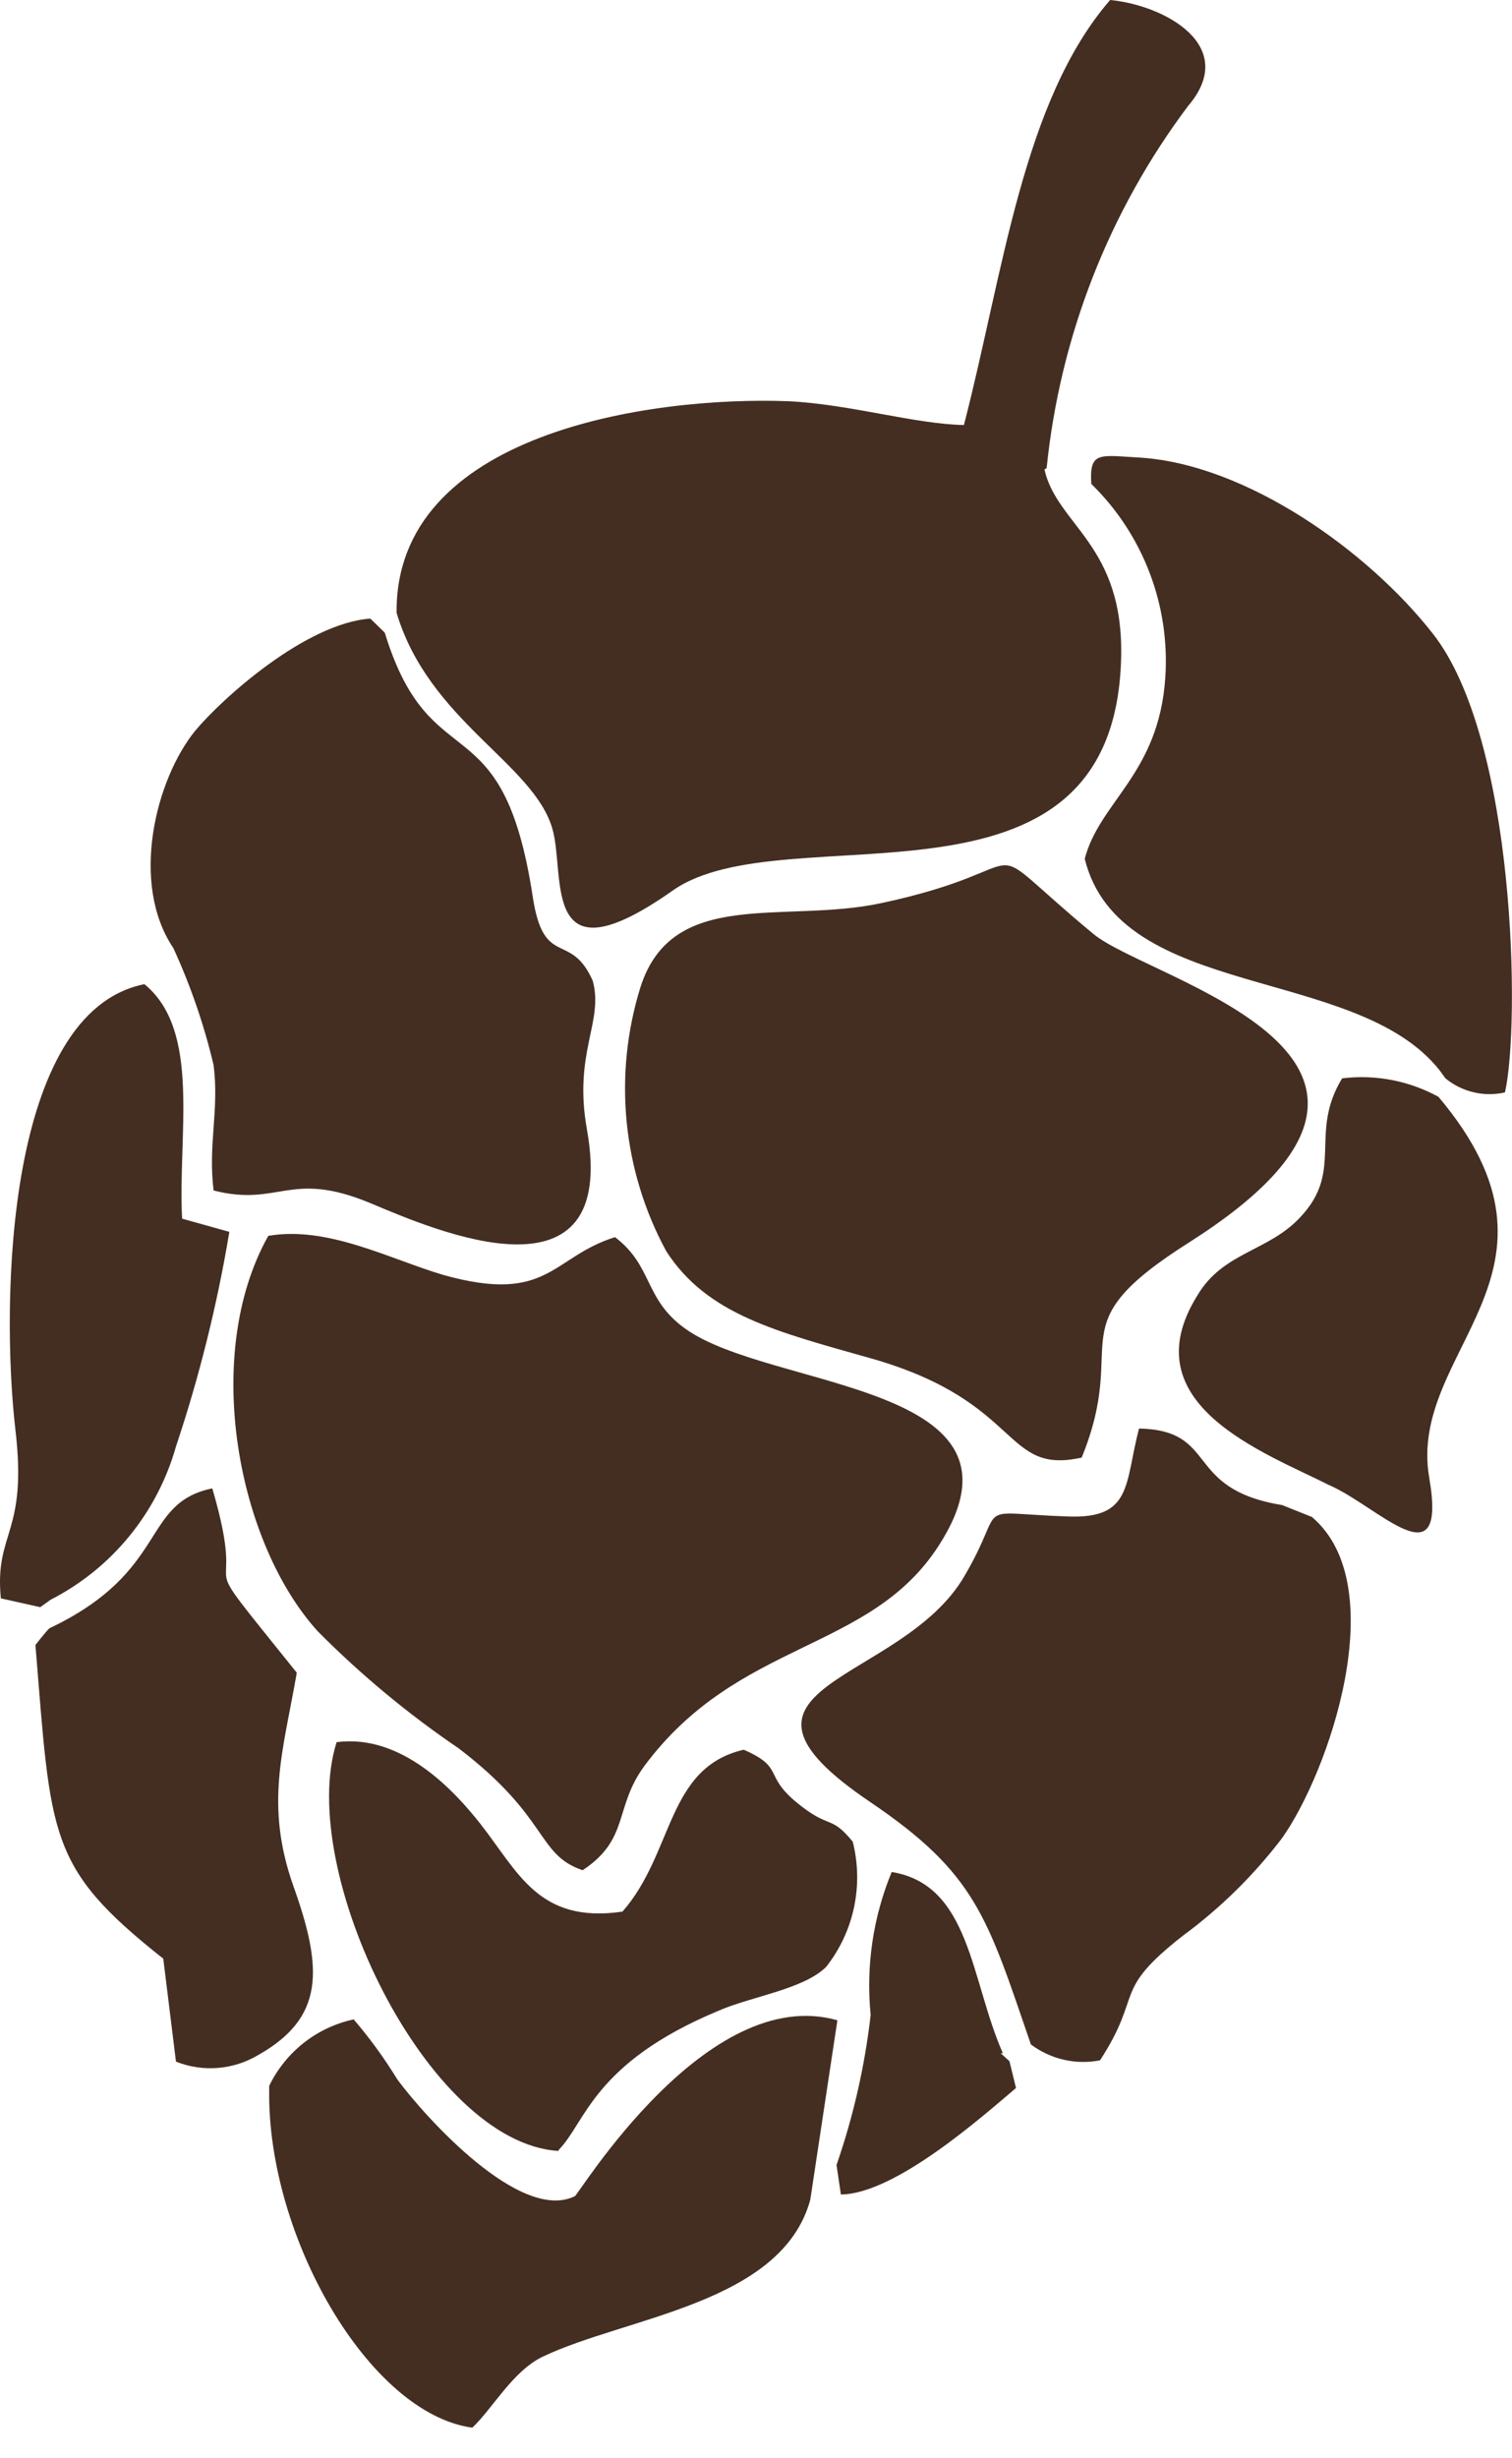 <?xml version="1.0" encoding="UTF-8"?> <svg xmlns="http://www.w3.org/2000/svg" width="48" height="78" viewBox="0 0 48 78" fill="none"> <path fill-rule="evenodd" clip-rule="evenodd" d="M18.496 59.341C17.023 58.839 17.454 57.68 14.563 55.475C12.962 54.388 11.468 53.149 10.102 51.775C7.545 48.983 6.392 42.995 8.518 39.212C10.408 38.891 12.34 39.938 14.077 40.454C17.426 41.39 17.51 39.882 19.525 39.254C20.734 40.175 20.442 41.208 21.734 42.143C24.43 44.112 33.157 43.86 29.794 49.053C27.599 52.445 23.444 52.013 20.456 56.033C19.483 57.359 19.997 58.35 18.496 59.341ZM34.339 46.248C31.823 46.806 32.49 44.502 27.724 43.121C24.666 42.255 22.457 41.725 21.151 39.7C20.462 38.431 20.035 37.035 19.894 35.596C19.753 34.157 19.902 32.705 20.331 31.325C21.345 28.142 24.875 29.315 27.96 28.659C33.408 27.5 30.67 26.285 34.714 29.636C36.521 31.129 46.985 33.544 37.771 39.407C33.463 42.129 35.895 42.437 34.339 46.248ZM12.215 20.074C13.674 24.848 15.953 22.168 16.912 28.449C17.259 30.753 18.107 29.524 18.816 31.116C19.177 32.428 18.191 33.391 18.635 35.848C19.65 41.571 13.827 39.044 11.77 38.179C9.185 37.104 8.88 38.305 6.781 37.774C6.6 36.308 6.962 35.233 6.781 33.796C6.479 32.518 6.051 31.274 5.503 30.082C4.113 28.017 4.947 24.722 6.197 23.186C7.059 22.154 9.699 19.78 11.756 19.627L12.215 20.074ZM40.703 47.755L41.648 48.132C44.233 50.324 42.177 56.256 40.69 58.336C39.794 59.509 38.736 60.548 37.549 61.421C35.27 63.208 36.312 63.236 34.922 65.372C34.542 65.447 34.15 65.441 33.772 65.354C33.394 65.267 33.038 65.102 32.727 64.869C31.337 60.821 30.99 59.453 27.627 57.178C22.068 53.423 28.627 53.465 30.628 49.989C32.018 47.615 30.753 48.006 33.922 48.118C35.951 48.188 35.701 47.085 36.159 45.326C38.716 45.382 37.549 47.239 40.703 47.755ZM45.887 34.215L45.693 33.949C43.038 30.613 35.548 31.758 34.436 27.249C34.908 25.434 36.785 24.555 36.993 21.511C37.071 20.375 36.901 19.236 36.495 18.173C36.09 17.11 35.458 16.148 34.645 15.355C34.575 14.308 34.908 14.448 36.173 14.518C39.564 14.727 43.427 17.477 45.484 20.102C48.124 23.452 48.264 32.511 47.777 34.661C47.449 34.736 47.108 34.735 46.781 34.657C46.453 34.58 46.148 34.429 45.887 34.215ZM25.723 69.797C24.819 73.105 19.872 73.51 17.218 74.781C16.273 75.241 15.633 76.428 14.994 77.028C11.714 76.581 8.477 70.956 8.546 66.307V66.181C8.805 65.649 9.181 65.182 9.645 64.817C10.11 64.452 10.651 64.198 11.228 64.074C11.742 64.673 12.206 65.312 12.618 65.986C13.535 67.215 16.523 70.523 18.246 69.685C18.343 69.685 22.415 62.915 26.584 64.102L25.723 69.797ZM17.732 68.248C13.563 67.996 9.394 59.327 10.686 55.279C12.771 55 14.452 56.857 15.244 57.862C16.453 59.397 17.093 61.044 19.761 60.654C21.401 58.783 21.151 56.089 23.61 55.517C24.917 56.089 24.222 56.312 25.292 57.192C26.362 58.071 26.348 57.555 27.071 58.434C27.244 59.118 27.258 59.833 27.111 60.523C26.964 61.213 26.66 61.86 26.223 62.412C25.5 63.124 23.833 63.348 22.79 63.808C18.816 65.469 18.593 67.354 17.732 68.219V68.248ZM8.199 65.204C7.808 65.437 7.369 65.577 6.917 65.614C6.464 65.65 6.008 65.582 5.586 65.414L5.183 62.147C1.514 59.244 1.625 58.308 1.125 52.194C1.125 52.194 1.472 51.748 1.57 51.664C5.391 49.849 4.46 47.699 6.739 47.225C7.99 51.482 5.781 48.537 9.422 53.074C8.991 55.558 8.393 57.261 9.324 59.872C10.255 62.482 10.297 64.018 8.199 65.204ZM1.611 50.756L1.278 50.994L0.027 50.715C-0.181 48.593 0.889 48.69 0.486 45.34C0.027 41.306 0.18 32.107 4.585 31.227C6.392 32.707 5.642 35.973 5.781 38.667L7.281 39.086C6.896 41.398 6.329 43.676 5.586 45.898C5.292 46.939 4.787 47.908 4.103 48.744C3.42 49.58 2.571 50.265 1.611 50.756ZM45.665 34.801C50.376 40.385 44.664 42.827 45.373 46.89C45.957 50.268 43.747 47.783 42.177 47.113C40.162 46.094 35.867 44.558 38.008 41.11C38.828 39.715 40.273 39.715 41.287 38.612C42.677 37.132 41.537 35.973 42.607 34.215C43.662 34.085 44.731 34.29 45.665 34.801ZM31.768 65.148L32.046 65.4L32.254 66.251C31.198 67.145 28.419 69.615 26.695 69.629L26.556 68.694C27.091 67.152 27.454 65.556 27.64 63.934C27.486 62.39 27.715 60.831 28.308 59.397C30.809 59.802 30.809 62.817 31.837 65.148H31.768ZM33.157 14.895C33.56 16.681 35.701 17.282 35.59 20.925C35.339 29.58 24.944 25.741 21.359 28.254C17.12 31.241 17.968 27.793 17.537 26.299C16.94 24.22 13.618 22.879 12.59 19.445C12.534 13.75 20.622 12.563 25.042 12.731C27.001 12.829 29.044 13.457 30.601 13.485C31.851 8.655 32.463 3.211 35.242 0C36.993 0.168 39.342 1.466 37.716 3.364C35.203 6.71 33.65 10.683 33.227 14.853L33.157 14.895Z" fill="#442E21"></path> </svg> 